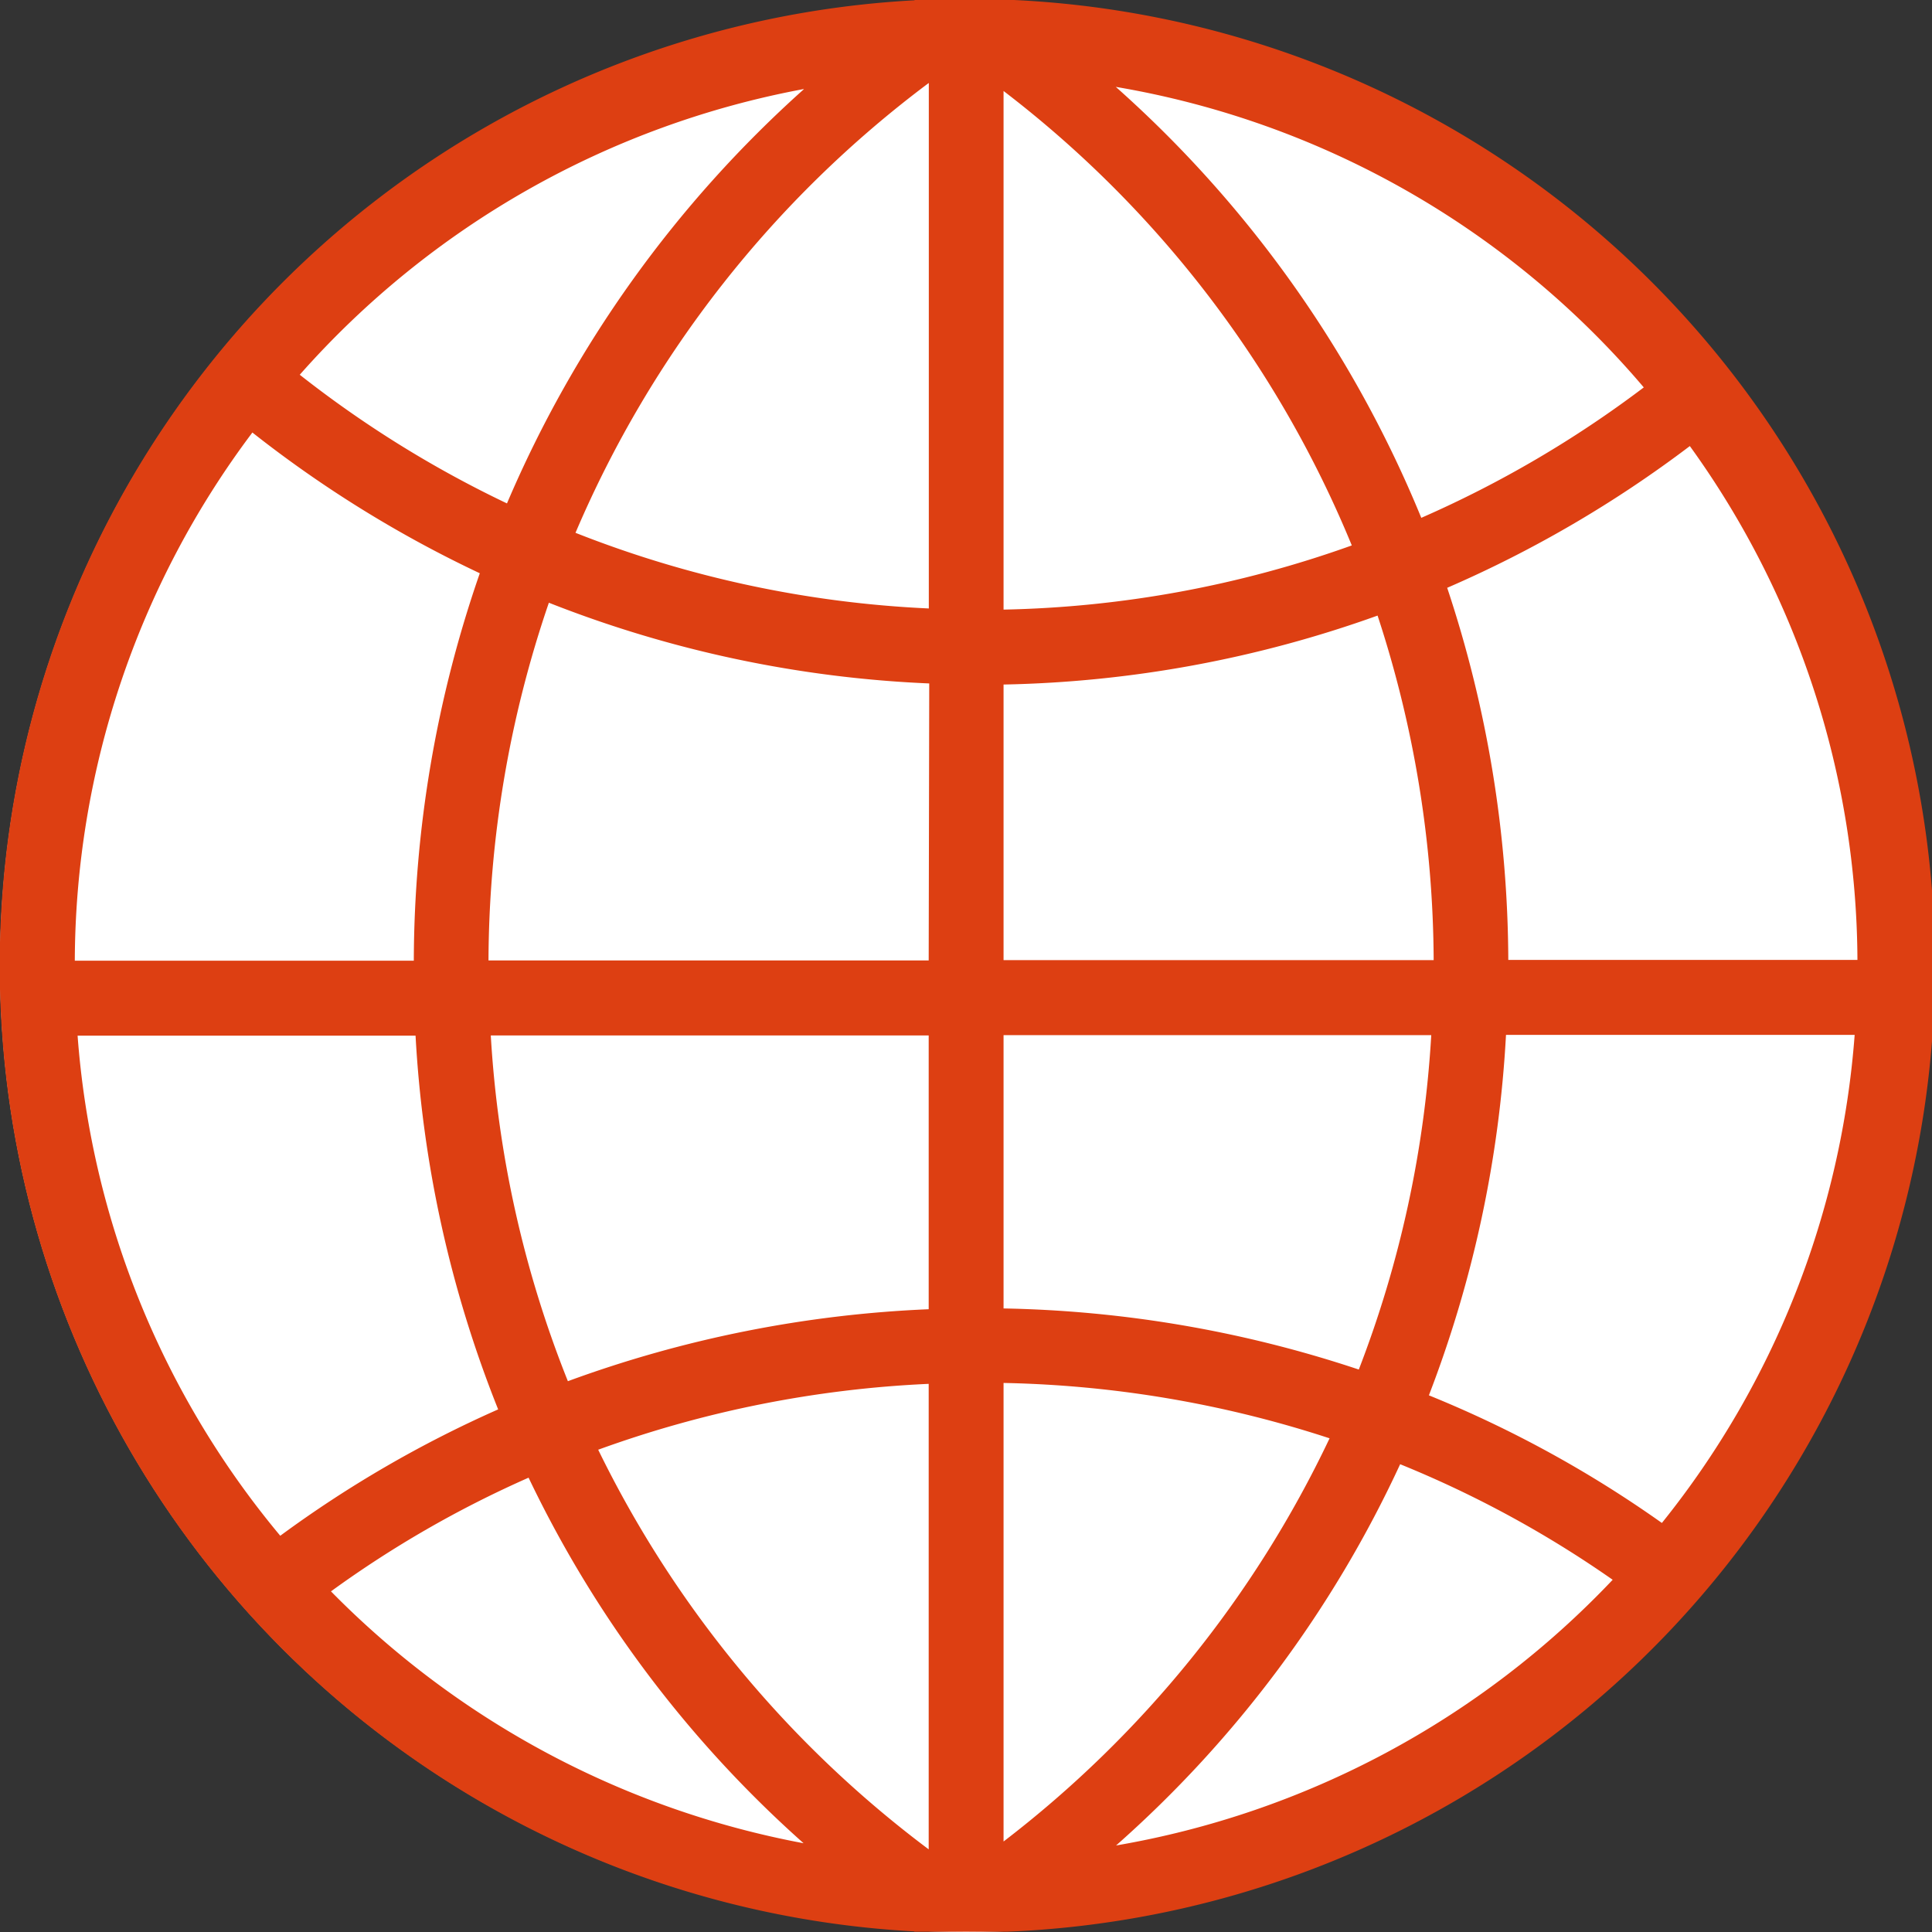 <svg id="语言" xmlns="http://www.w3.org/2000/svg" width="32" height="32" viewBox="0 0 32 32">
  <rect x="0" y="0" width="32" height="32" fill="#333333" stroke="none"/>
  <circle id="椭圆_44" data-name="椭圆 44" cx="16" cy="16" r="16" fill="#fff"/>
  <g id="EARTH" transform="translate(-606.397 -544.642)">
    <path id="路径_2023" data-name="路径 2023" d="M621.541,574.637l1.537,0a16.013,16.013,0,0,0,0-32l-1.522,0-.015.01a16.016,16.016,0,0,0,0,31.985ZM611.879,569a17.777,17.777,0,0,1,3.273-1.883,19.138,19.138,0,0,0,4.555,6.055A14.8,14.8,0,0,1,611.879,569Zm9.9,4.273a18.288,18.288,0,0,1-5.474-6.619,18.443,18.443,0,0,1,5.474-1.091Zm0-8.946a19.722,19.722,0,0,0-5.976,1.192,18.282,18.282,0,0,1-1.277-5.727l7.253,0Zm0-5.777-7.291,0a18.469,18.469,0,0,1,1-5.925,19.4,19.4,0,0,0,6.3,1.337Zm3.1,14.662a19.14,19.14,0,0,0,4.709-6.318,17.861,17.861,0,0,1,3.52,1.914A14.762,14.762,0,0,1,624.876,573.21Zm9.047-5.343a19.054,19.054,0,0,0-3.862-2.116,19.533,19.533,0,0,0,1.277-5.97l5.775,0A14.646,14.646,0,0,1,633.923,567.867Zm.462-17.836a14.635,14.635,0,0,1,2.774,8.508l-5.783,0a19.731,19.731,0,0,0-1.012-6.163A19.468,19.468,0,0,0,634.385,550.031Zm-.764-.975a18.231,18.231,0,0,1-3.686,2.161,19.363,19.363,0,0,0-5.06-7.138A14.685,14.685,0,0,1,633.621,549.056Zm-10.605-4.909a18.162,18.162,0,0,1,5.768,7.527,18.15,18.15,0,0,1-5.768,1.063Zm0,9.831a19.417,19.417,0,0,0,6.195-1.142,18.516,18.516,0,0,1,.929,5.707l-7.124,0Zm0,5.807,7.084,0a18.3,18.3,0,0,1-1.2,5.539,19.709,19.709,0,0,0-5.884-1.012Zm0,5.761a18.491,18.491,0,0,1,5.4.917,18.281,18.281,0,0,1-5.4,6.678Zm-1.238-21.528v8.7a18.15,18.15,0,0,1-5.852-1.253A18.212,18.212,0,0,1,621.778,544.018Zm-2.07.1a19.406,19.406,0,0,0-4.917,6.86,18.2,18.2,0,0,1-3.432-2.131A14.739,14.739,0,0,1,619.709,544.117Zm-9.131,5.688a19.534,19.534,0,0,0,3.764,2.329,19.71,19.71,0,0,0-1.093,6.417l-5.615,0A14.63,14.63,0,0,1,610.578,549.805Zm-2.9,9.988,5.6,0a19.526,19.526,0,0,0,1.368,6.19,19.171,19.171,0,0,0-3.609,2.093A14.616,14.616,0,0,1,607.682,559.793Z" transform="translate(0 2)" fill="#dd3f12"/>
  </g>
</svg>
